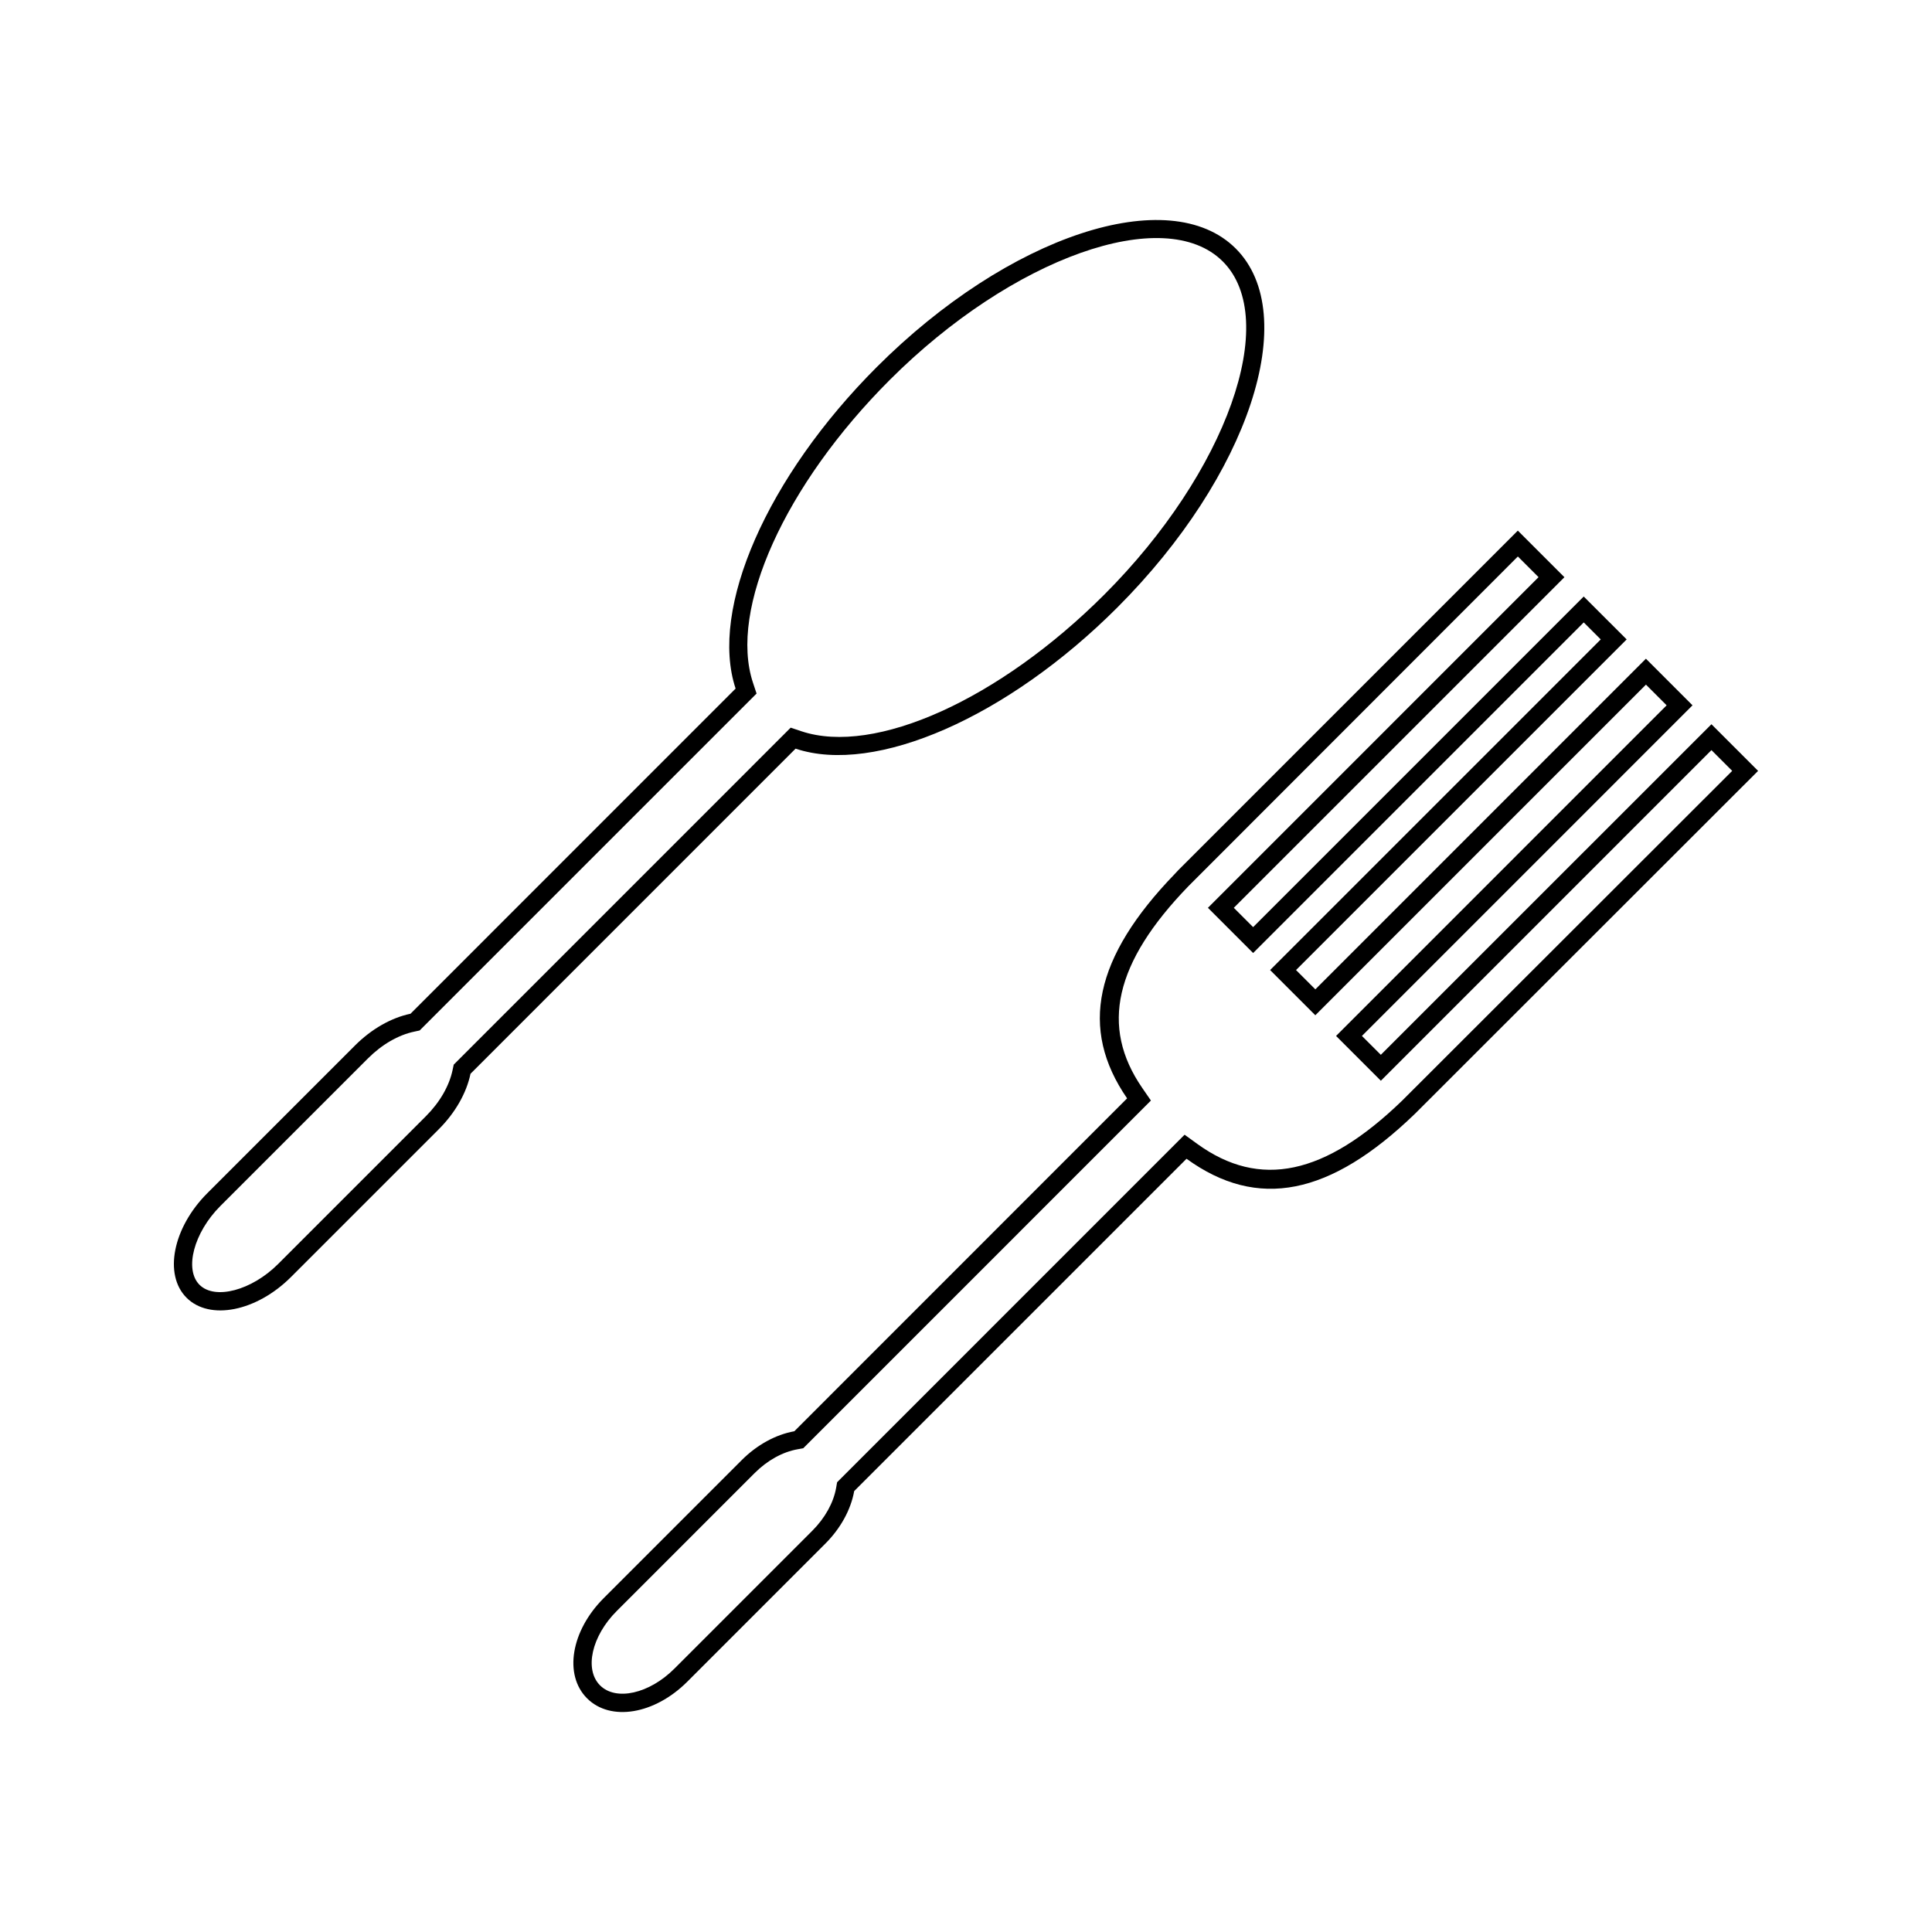 <?xml version="1.0" encoding="UTF-8"?>
<!-- Uploaded to: SVG Repo, www.svgrepo.com, Generator: SVG Repo Mixer Tools -->
<svg fill="#000000" width="800px" height="800px" version="1.1" viewBox="144 144 512 512" xmlns="http://www.w3.org/2000/svg">
 <g>
  <path d="m597.55 335.93-87.617 87.605-5.008-5 87.609-87.617-12.348-12.355-87.605 87.625-5.121-5.113 87.621-87.621-11.379-11.371-87.613 87.613-5.117-5.117 87.617-87.613-12.348-12.348-90.012 90.02-0.852 0.914c-21.387 22.121-25.426 41.027-12.684 59.527l-88.191 88.219h-0.004c-4.938 0.887-9.887 3.602-13.93 7.641l-36.574 36.578c-8.684 8.684-10.621 20.352-4.418 26.559 6.207 6.207 17.875 4.273 26.566-4.414l36.574-36.578c4.047-4.047 6.766-8.988 7.652-13.93l88.07-88.066 0.027 0.012c18.797 13.602 38.027 9.805 60.551-11.973l90.895-90.836zm-81.941 99.723c-20.5 19.82-37.754 23.48-54.301 11.504l-3.379-2.445-92.09 92.098-0.258 1.5c-0.707 3.953-2.949 7.981-6.297 11.336l-36.574 36.574c-6.648 6.648-15.48 8.633-19.695 4.418-4.215-4.219-2.231-13.047 4.414-19.695l36.574-36.578c3.348-3.348 7.379-5.578 11.348-6.289l1.512-0.273 92.141-92.145-2.305-3.352c-11.199-16.258-7.328-33.219 12.211-53.426l87.336-87.406 5.484 5.481-87.621 87.625 11.98 11.98 87.613-87.613 4.508 4.508-87.617 87.621 11.98 11.98 87.617-87.621 5.484 5.484-87.605 87.617 11.871 11.871 87.609-87.617 5.5 5.5z"/>
  <path d="m354.87 342.41c21.129 7.027 56.168-8.348 85.207-37.391 34.895-34.895 48.984-77.582 31.41-95.152-17.57-17.57-60.246-3.481-95.137 31.41-29.047 29.047-44.43 64.082-37.406 85.203l-86.156 86.168-0.004 0.004c-5.133 1.07-10.348 4.059-14.695 8.402l-39.156 39.16c-9.141 9.164-11.602 21.59-5.496 27.699 6.121 6.121 18.543 3.652 27.695-5.504l39.156-39.156c4.34-4.34 7.328-9.555 8.402-14.695l86.152-86.16zm-90.629 83.727-0.301 1.422c-0.887 4.231-3.402 8.582-7.086 12.258l-39.156 39.16c-7.012 7.012-16.75 9.582-20.828 5.504-4.078-4.078-1.512-13.824 5.496-20.844l39.156-39.156c3.688-3.688 8.039-6.203 12.27-7.09l1.418-0.305 89.289-89.289-0.949-2.859c-6.461-19.449 8.438-52.445 36.23-80.242 32.438-32.438 72.863-46.824 88.273-31.41 15.418 15.418 1.035 55.848-31.402 88.289-27.797 27.797-60.797 42.691-80.242 36.223l-2.871-0.961z"/>
 </g>
</svg>